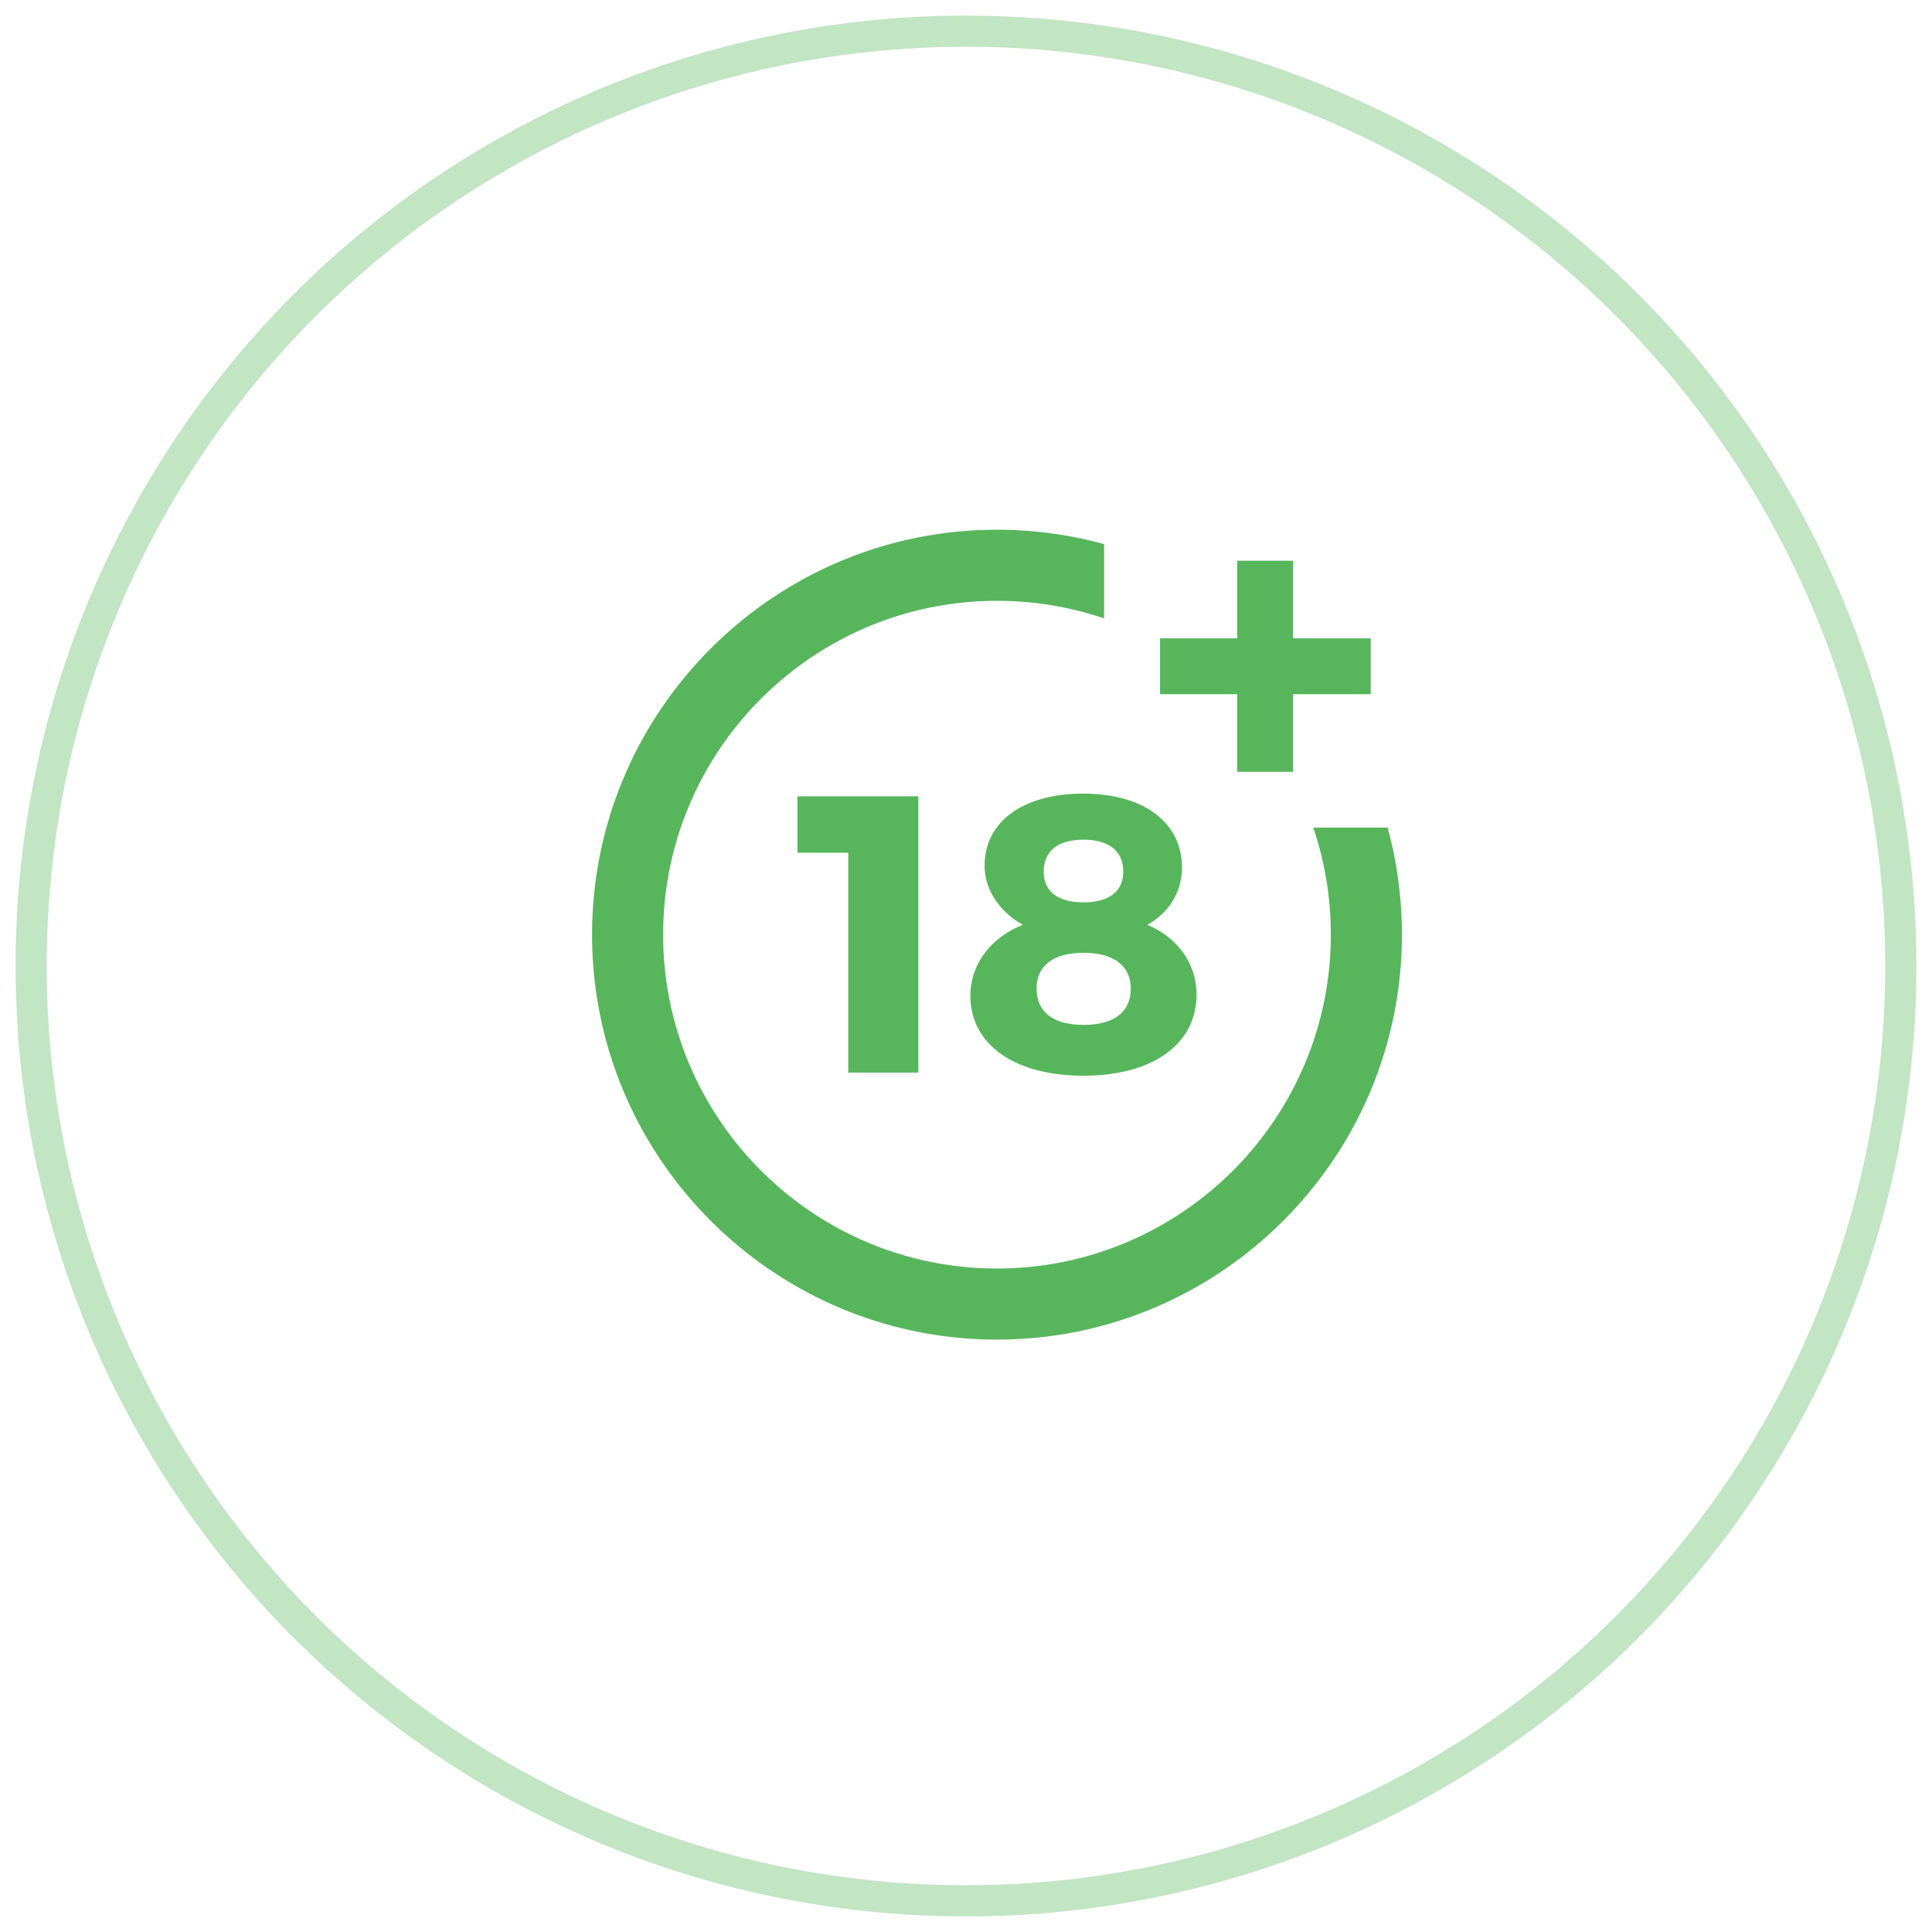 <svg xmlns="http://www.w3.org/2000/svg" xmlns:xlink="http://www.w3.org/1999/xlink" width="62" height="62" viewBox="0 0 62 62">
    <defs>
        <circle id="a" cx="30" cy="30" r="30"/>
    </defs>
    <g fill="none" fill-rule="evenodd">
        <path d="M1 1h60v60H1z" opacity=".367"/>
        <g transform="translate(1 1)">
            <mask id="b" fill="#fff">
                <use xlink:href="#a"/>
            </mask>
            <use stroke="#C2E5C3" transform="rotate(-180 30 30)" xlink:href="#a"/>
            <path fill="#57B65B" fill-rule="nonzero" d="M26.221 33.42v-7.056h-1.63v-1.808h3.881v8.864zM36.931 26.845c0 .771-.417 1.454-1.113 1.833.974.405 1.581 1.252 1.581 2.238 0 1.594-1.416 2.605-3.629 2.605s-3.629-.999-3.629-2.566c0-1.012.657-1.872 1.682-2.277-.746-.417-1.227-1.125-1.227-1.896 0-1.417 1.24-2.314 3.161-2.314 1.948 0 3.174.923 3.174 2.377zm-4.666 3.882c0 .746.531 1.163 1.505 1.163.974 0 1.517-.404 1.517-1.163 0-.733-.543-1.15-1.517-1.15-.974 0-1.505.417-1.505 1.15zm.228-3.756c0 .633.455.987 1.277.987.822 0 1.277-.354 1.277-.987 0-.657-.455-1.024-1.277-1.024-.822 0-1.277.367-1.277 1.024z" mask="url(#b)"/>
            <path fill="#57B65B" fill-rule="nonzero" d="M41.144 25.557c.374 1.104.564 2.26.564 3.438 0 5.907-4.806 10.713-10.713 10.713-5.908 0-10.714-4.806-10.714-10.713 0-5.908 4.806-10.714 10.714-10.714 1.178 0 2.333.19 3.437.564v-2.384A12.98 12.98 0 0 0 30.995 16C23.829 16 18 21.83 18 28.995c0 7.165 5.83 12.994 12.995 12.994 7.165 0 12.994-5.83 12.994-12.994 0-1.17-.155-2.323-.46-3.438h-2.385z" mask="url(#b)"/>
            <path fill="#57B65B" fill-rule="nonzero" d="M40.496 19.486v-2.492h-1.792v2.492h-2.477v1.792h2.477v2.491h1.792v-2.491h2.491v-1.792z" mask="url(#b)"/>
        </g>
    </g>
</svg>
